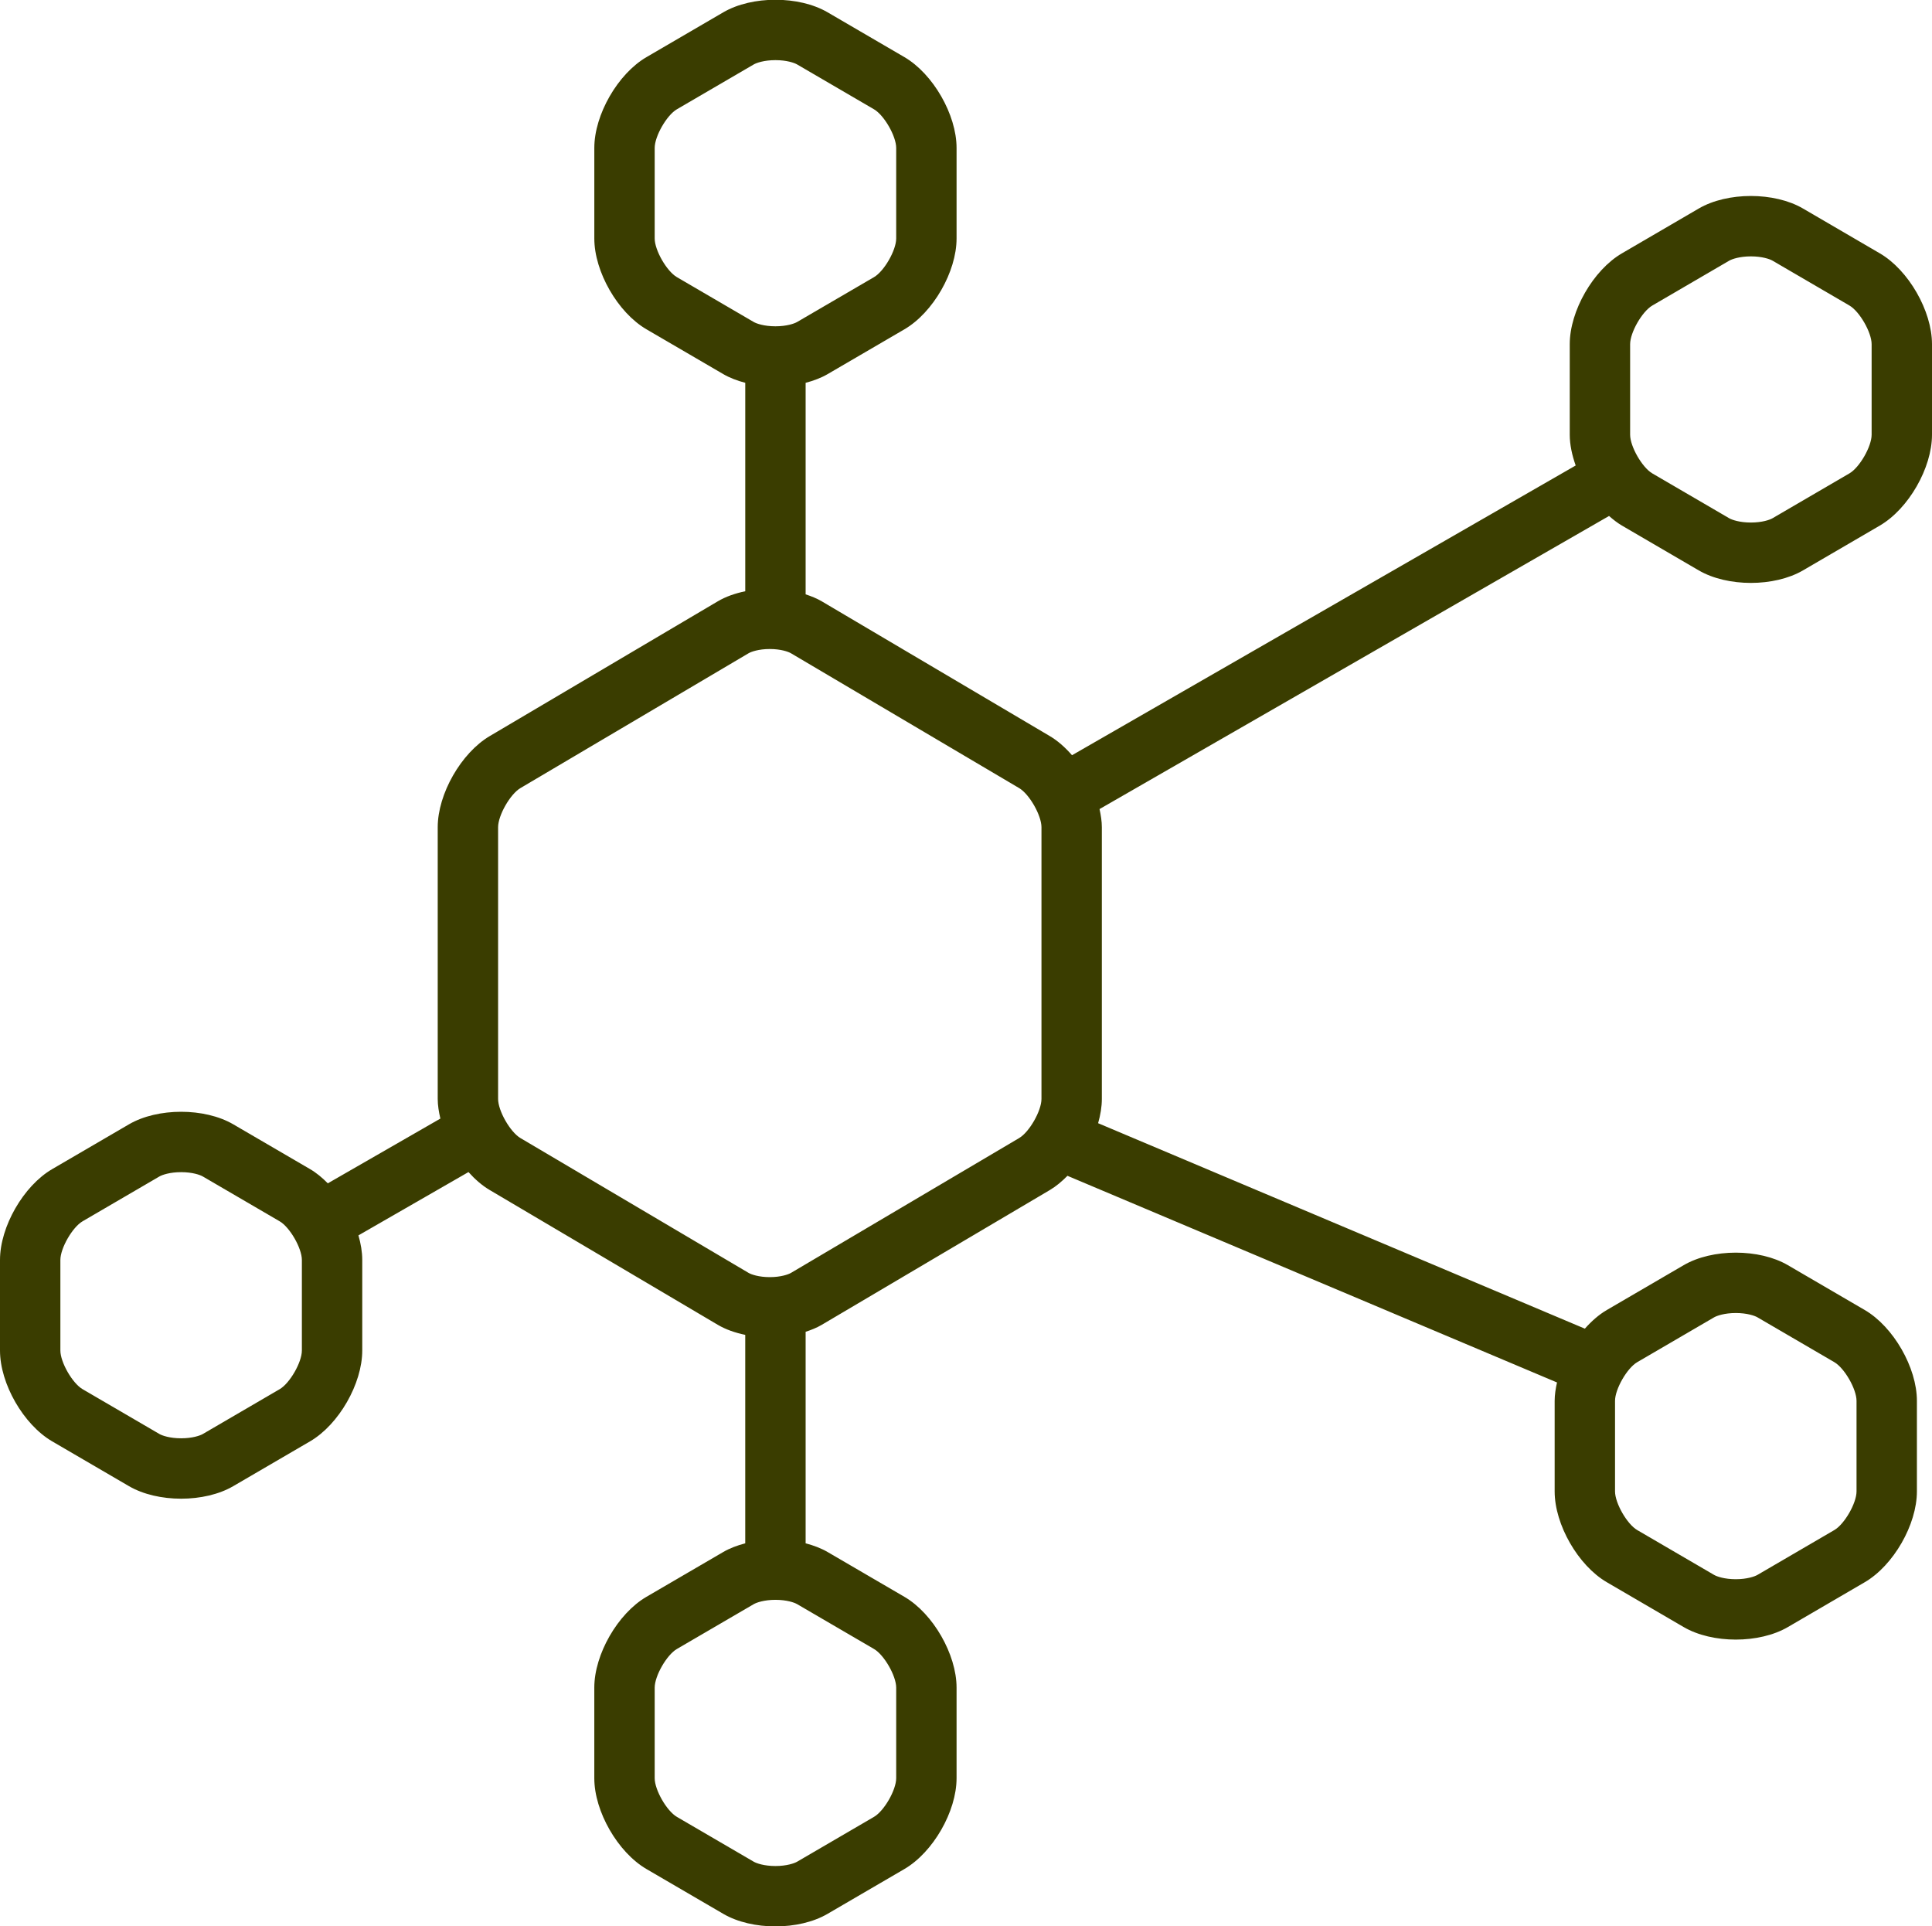<?xml version="1.0" encoding="UTF-8" standalone="no"?><svg xmlns="http://www.w3.org/2000/svg" xmlns:xlink="http://www.w3.org/1999/xlink" fill="#3a3d00" height="127.6" preserveAspectRatio="xMidYMid meet" version="1" viewBox="0.0 0.2 128.0 127.6" width="128" zoomAndPan="magnify"><g id="change1_1"><path d="M107.455,35.016l5.09,2.969c0.95,0.554,2.203,0.831,3.455,0.831 s2.505-0.277,3.455-0.831l5.09-2.969C126.445,33.907,128,31.201,128,29V23 c0-2.2-1.555-4.907-3.455-6.016l-5.09-2.969 c-0.95-0.555-2.203-0.832-3.455-0.832s-2.505,0.277-3.455,0.832l-5.09,2.969 C105.555,18.093,104,20.8,104,23v6c0,0.653,0.15,1.35,0.393,2.037L71.024,50.231 c-0.447-0.513-0.941-0.955-1.468-1.266l-15.113-8.93 c-0.322-0.19-0.689-0.336-1.068-0.462V25.56 c0.526-0.137,1.024-0.324,1.455-0.575l5.09-2.969 C61.82,20.907,63.375,18.201,63.375,16V10c0-2.2-1.555-4.907-3.455-6.016 l-5.09-2.969C53.88,0.461,52.627,0.184,51.375,0.184s-2.505,0.277-3.455,0.832 l-5.09,2.969C40.93,5.093,39.375,7.8,39.375,10v6c0,2.2,1.555,4.907,3.455,6.015 l5.09,2.969c0.431,0.251,0.929,0.438,1.455,0.575v13.809 c-0.664,0.138-1.29,0.354-1.818,0.666l-15.113,8.93 C30.55,50.084,29,52.799,29,55v18.001c0,0.419,0.072,0.859,0.176,1.301 l-7.457,4.289c-0.368-0.371-0.76-0.699-1.174-0.94l-5.09-2.969 C14.505,74.128,13.253,73.851,12,73.851c-1.253,0-2.505,0.277-3.455,0.831 L3.455,77.651C1.555,78.76,0,81.466,0,83.666v6.001c0,2.2,1.555,4.907,3.455,6.016 l5.09,2.969C9.495,99.206,10.747,99.483,12,99.483 c1.253,0,2.505-0.277,3.455-0.832l5.09-2.969C22.445,94.574,24,91.867,24,89.667 v-6.001c0-0.523-0.093-1.075-0.253-1.627l7.291-4.194 c0.431,0.48,0.904,0.894,1.405,1.189l15.113,8.93 c0.528,0.312,1.154,0.528,1.818,0.666v13.809 c-0.526,0.138-1.024,0.324-1.455,0.575l-5.09,2.969 c-1.9,1.108-3.455,3.815-3.455,6.015V118c0,2.2,1.555,4.907,3.455,6.016 l5.09,2.969c0.95,0.555,2.203,0.832,3.455,0.832s2.505-0.277,3.455-0.832 l5.09-2.969C61.82,122.907,63.375,120.2,63.375,118v-6.001 c0-2.2-1.555-4.907-3.455-6.015l-5.09-2.969 c-0.431-0.251-0.929-0.438-1.455-0.575V88.427 c0.38-0.125,0.746-0.271,1.068-0.462l15.113-8.93 c0.41-0.243,0.8-0.571,1.166-0.942l0,0l32.434,13.69 C103.064,92.196,103,92.607,103,93v6.001c0,2.2,1.555,4.907,3.455,6.015l5.09,2.969 c0.95,0.555,2.203,0.832,3.455,0.832s2.505-0.277,3.455-0.832l5.09-2.969 C125.445,103.907,127,101.201,127,99.001V93c0-2.2-1.555-4.907-3.455-6.016 l-5.09-2.969c-0.95-0.555-2.203-0.832-3.455-0.832s-2.505,0.277-3.455,0.832 l-5.09,2.969c-0.521,0.304-1.01,0.734-1.454,1.235L72.753,74.608 C72.908,74.062,73,73.517,73,73.001V55c0-0.388-0.064-0.793-0.153-1.202 l33.757-19.417C106.878,34.622,107.16,34.843,107.455,35.016z M20,89.667 c0,0.78-0.798,2.168-1.471,2.561l-5.09,2.969 C13.257,95.303,12.749,95.482,12,95.482s-1.257-0.18-1.44-0.286L5.471,92.228 C4.798,91.835,4,90.447,4,89.667v-6.001c0-0.78,0.798-2.167,1.471-2.56 l5.09-2.969C10.743,78.031,11.252,77.851,12,77.851s1.257,0.18,1.439,0.287 l5.09,2.969C19.202,81.499,20,82.887,20,83.666V89.667z M107,93 c0-0.78,0.797-2.168,1.471-2.561l5.09-2.969 c0.183-0.106,0.692-0.287,1.44-0.287s1.257,0.18,1.439,0.287l5.09,2.969 C122.203,90.832,123,92.22,123,93v6.001c0,0.78-0.797,2.167-1.471,2.56l-5.09,2.969 c-0.183,0.106-0.691,0.287-1.439,0.287s-1.257-0.18-1.44-0.287l-5.09-2.969 C107.797,101.168,107,99.78,107,99.001V93z M44.846,18.56 C44.172,18.167,43.375,16.78,43.375,16V10c0-0.78,0.797-2.167,1.471-2.561 l5.09-2.969C50.118,4.364,50.627,4.184,51.375,4.184s1.257,0.18,1.439,0.287 l5.09,2.969C58.578,7.833,59.375,9.22,59.375,10v6c0,0.78-0.797,2.167-1.471,2.56 l-5.09,2.969C52.633,21.636,52.124,21.816,51.375,21.816s-1.258-0.18-1.44-0.286 L44.846,18.56z M57.904,109.439c0.674,0.393,1.471,1.78,1.471,2.56V118 c0,0.78-0.797,2.168-1.471,2.561l-5.09,2.969 c-0.183,0.106-0.691,0.287-1.439,0.287s-1.257-0.18-1.44-0.287l-5.09-2.969 C44.172,120.168,43.375,118.78,43.375,118v-6.001c0-0.78,0.797-2.167,1.471-2.56 l5.09-2.969c0.183-0.106,0.692-0.287,1.44-0.287s1.257,0.18,1.439,0.287 L57.904,109.439z M69,73.001c0,0.787-0.802,2.191-1.479,2.591l-15.113,8.931 C52.23,84.627,51.733,84.805,51,84.805c-0.733,0-1.231-0.178-1.408-0.283 l-15.113-8.93C33.802,75.191,33,73.787,33,73.001V55 c0-0.787,0.802-2.191,1.478-2.591l15.113-8.931 c0.178-0.105,0.675-0.283,1.408-0.283c0.733,0,1.23,0.178,1.408,0.283l15.113,8.93 C68.198,52.809,69,54.213,69,55V73.001z M108,23c0-0.78,0.797-2.167,1.471-2.56 l5.09-2.969c0.183-0.106,0.692-0.287,1.44-0.287s1.257,0.18,1.439,0.287 l5.09,2.969C123.203,20.833,124,22.22,124,23v6c0,0.78-0.797,2.167-1.471,2.56 l-5.09,2.969C117.258,34.636,116.749,34.816,116,34.816s-1.258-0.18-1.44-0.286 l-5.09-2.969C108.797,31.167,108,29.78,108,29V23z" fill="inherit"/></g></svg>